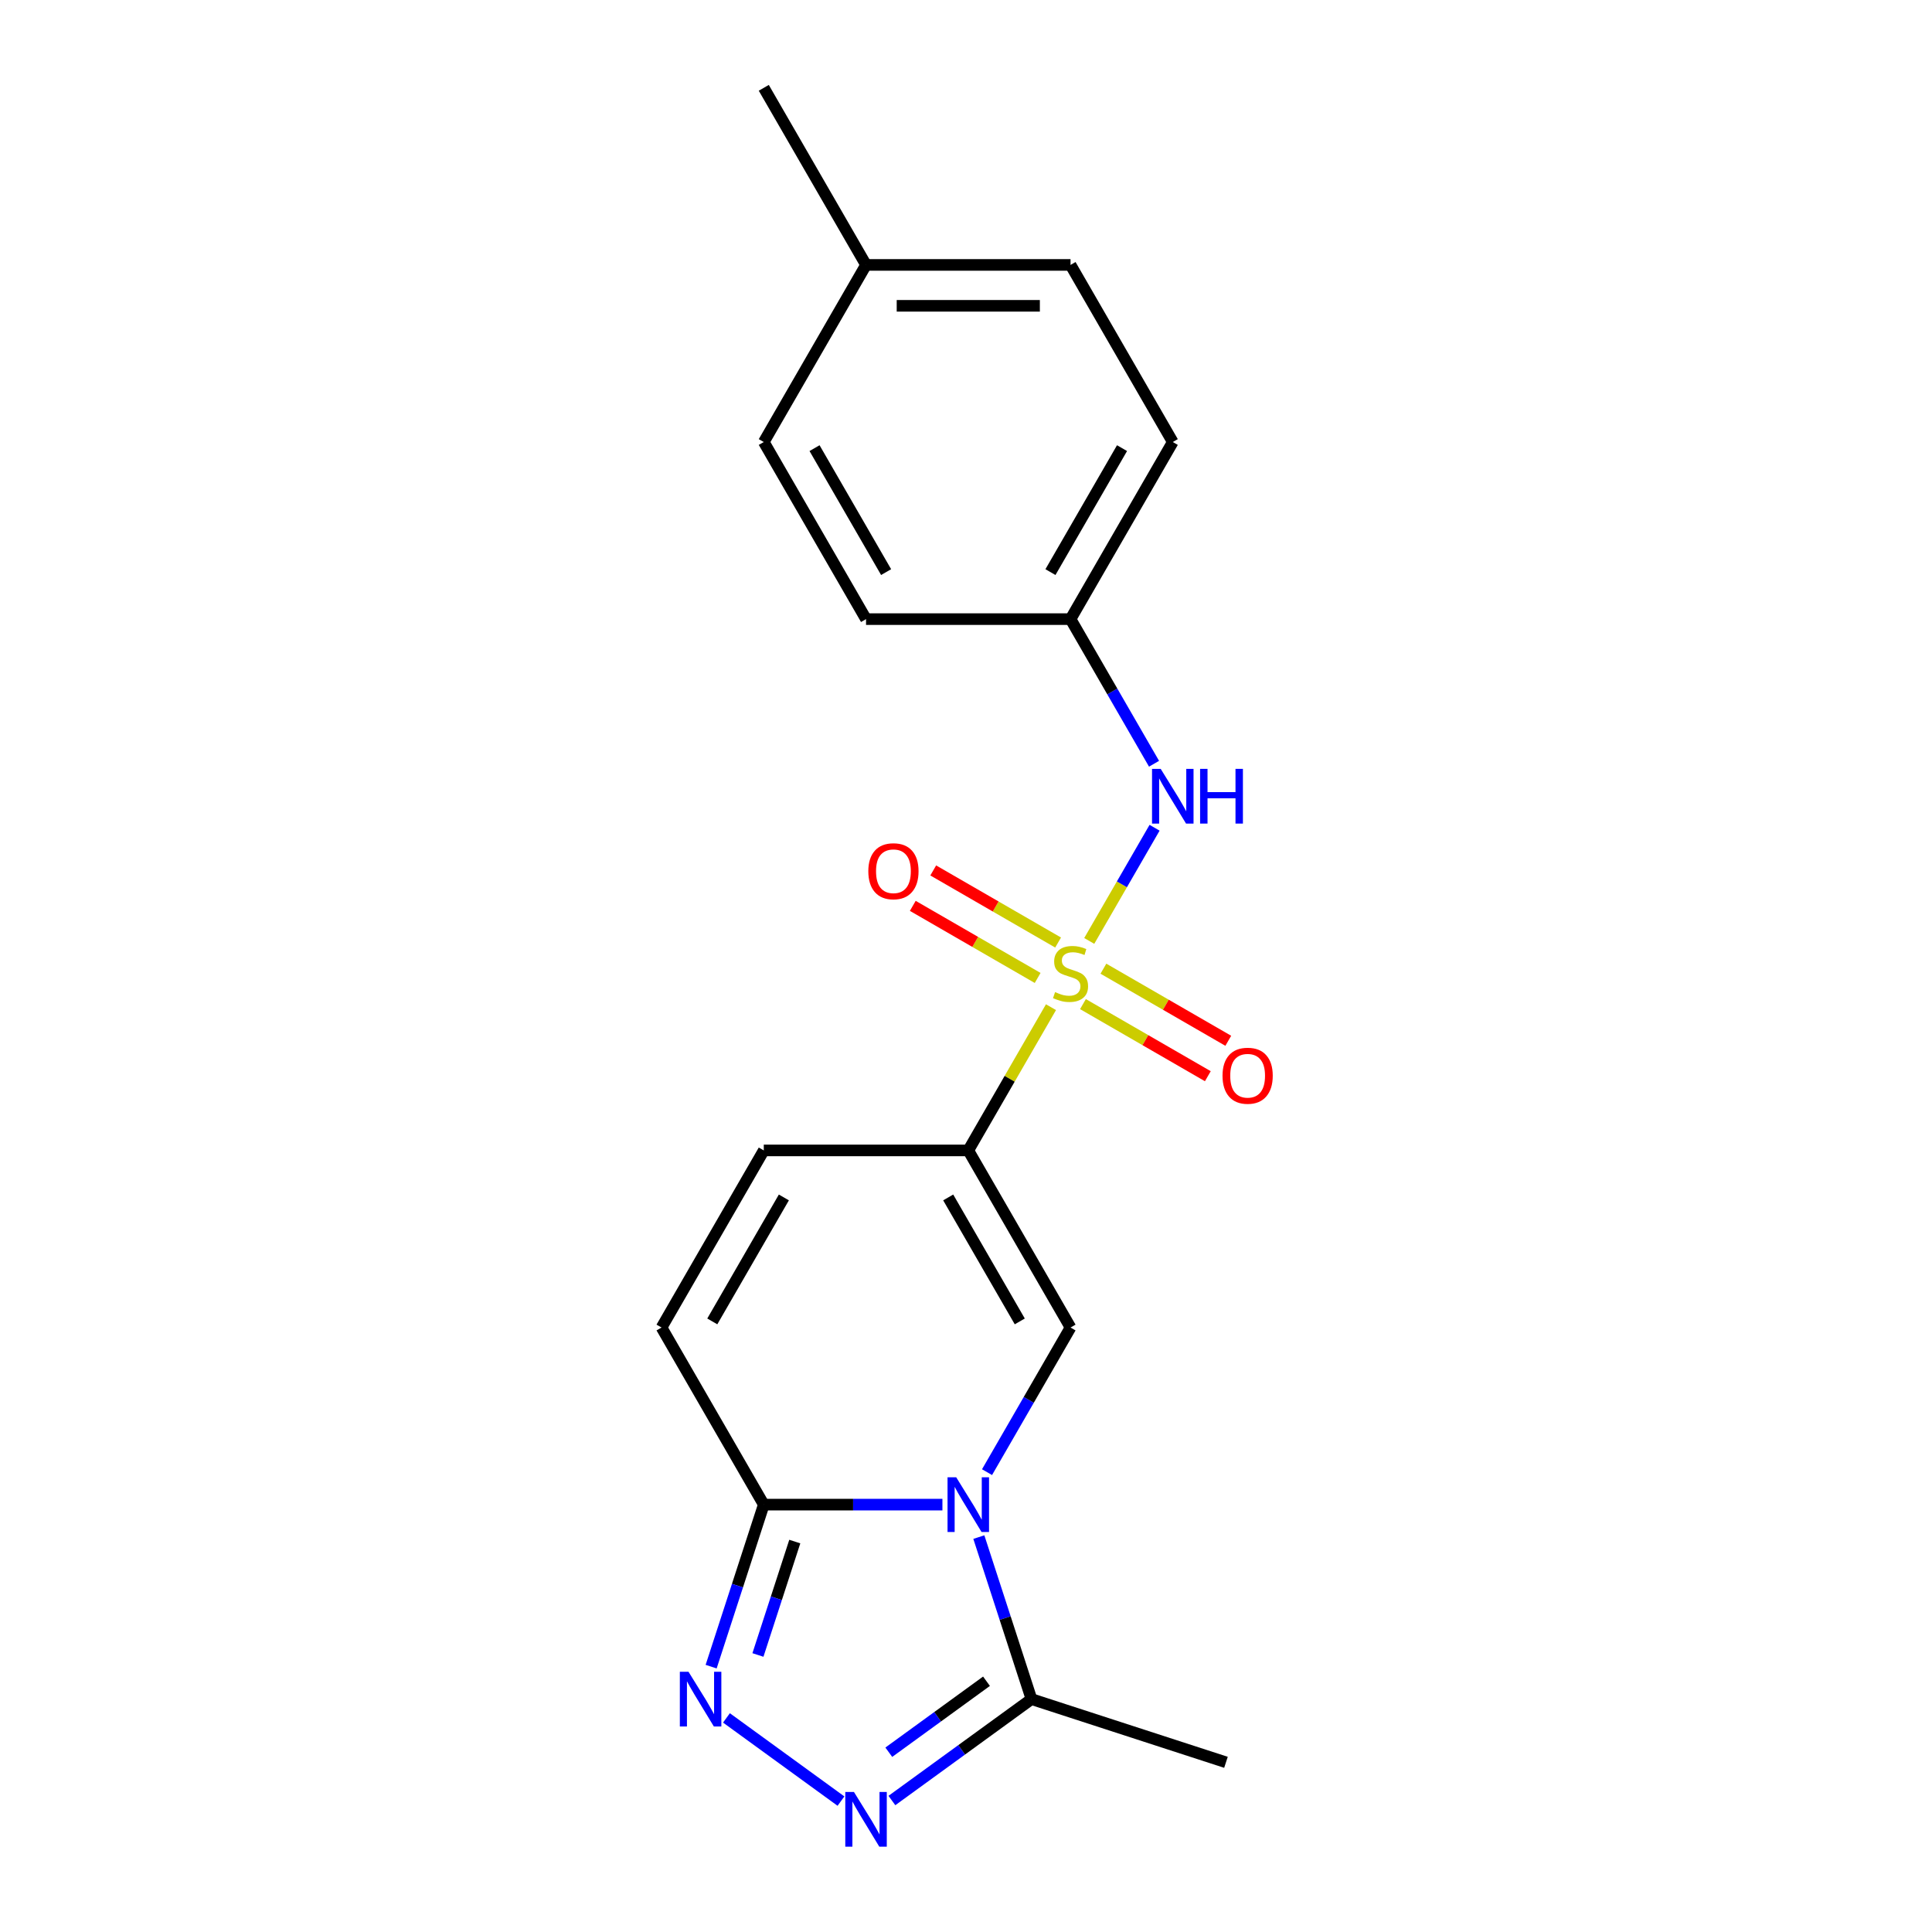<?xml version='1.0' encoding='iso-8859-1'?>
<svg version='1.1' baseProfile='full'
              xmlns='http://www.w3.org/2000/svg'
                      xmlns:rdkit='http://www.rdkit.org/xml'
                      xmlns:xlink='http://www.w3.org/1999/xlink'
                  xml:space='preserve'
width='1000px' height='1000px' viewBox='0 0 1000 1000'>
<!-- END OF HEADER -->
<rect style='opacity:1.0;fill:#FFFFFF;stroke:none' width='1000' height='1000' x='0' y='0'> </rect>
<path class='bond-1' d='M 543.988,521.317 L 522.585,558.387' style='fill:none;fill-rule:evenodd;stroke:#CCCC00;stroke-width:6px;stroke-linecap:butt;stroke-linejoin:miter;stroke-opacity:1' />
<path class='bond-1' d='M 522.585,558.387 L 501.183,595.457' style='fill:none;fill-rule:evenodd;stroke:#000000;stroke-width:6px;stroke-linecap:butt;stroke-linejoin:miter;stroke-opacity:1' />
<path class='bond-8' d='M 563.787,487.024 L 580.697,457.735' style='fill:none;fill-rule:evenodd;stroke:#CCCC00;stroke-width:6px;stroke-linecap:butt;stroke-linejoin:miter;stroke-opacity:1' />
<path class='bond-8' d='M 580.697,457.735 L 597.607,428.445' style='fill:none;fill-rule:evenodd;stroke:#0000FF;stroke-width:6px;stroke-linecap:butt;stroke-linejoin:miter;stroke-opacity:1' />
<path class='bond-10' d='M 560.54,519.727 L 592.857,538.385' style='fill:none;fill-rule:evenodd;stroke:#CCCC00;stroke-width:6px;stroke-linecap:butt;stroke-linejoin:miter;stroke-opacity:1' />
<path class='bond-10' d='M 592.857,538.385 L 625.174,557.043' style='fill:none;fill-rule:evenodd;stroke:#FF0000;stroke-width:6px;stroke-linecap:butt;stroke-linejoin:miter;stroke-opacity:1' />
<path class='bond-10' d='M 571.125,501.394 L 603.442,520.052' style='fill:none;fill-rule:evenodd;stroke:#CCCC00;stroke-width:6px;stroke-linecap:butt;stroke-linejoin:miter;stroke-opacity:1' />
<path class='bond-10' d='M 603.442,520.052 L 635.758,538.71' style='fill:none;fill-rule:evenodd;stroke:#FF0000;stroke-width:6px;stroke-linecap:butt;stroke-linejoin:miter;stroke-opacity:1' />
<path class='bond-11' d='M 547.673,487.853 L 515.356,469.195' style='fill:none;fill-rule:evenodd;stroke:#CCCC00;stroke-width:6px;stroke-linecap:butt;stroke-linejoin:miter;stroke-opacity:1' />
<path class='bond-11' d='M 515.356,469.195 L 483.04,450.537' style='fill:none;fill-rule:evenodd;stroke:#FF0000;stroke-width:6px;stroke-linecap:butt;stroke-linejoin:miter;stroke-opacity:1' />
<path class='bond-11' d='M 537.088,506.187 L 504.771,487.529' style='fill:none;fill-rule:evenodd;stroke:#CCCC00;stroke-width:6px;stroke-linecap:butt;stroke-linejoin:miter;stroke-opacity:1' />
<path class='bond-11' d='M 504.771,487.529 L 472.455,468.871' style='fill:none;fill-rule:evenodd;stroke:#FF0000;stroke-width:6px;stroke-linecap:butt;stroke-linejoin:miter;stroke-opacity:1' />
<path class='bond-0' d='M 510.886,761.986 L 532.496,724.555' style='fill:none;fill-rule:evenodd;stroke:#0000FF;stroke-width:6px;stroke-linecap:butt;stroke-linejoin:miter;stroke-opacity:1' />
<path class='bond-0' d='M 532.496,724.555 L 554.107,687.125' style='fill:none;fill-rule:evenodd;stroke:#000000;stroke-width:6px;stroke-linecap:butt;stroke-linejoin:miter;stroke-opacity:1' />
<path class='bond-6' d='M 506.643,795.598 L 520.267,837.529' style='fill:none;fill-rule:evenodd;stroke:#0000FF;stroke-width:6px;stroke-linecap:butt;stroke-linejoin:miter;stroke-opacity:1' />
<path class='bond-6' d='M 520.267,837.529 L 533.891,879.459' style='fill:none;fill-rule:evenodd;stroke:#000000;stroke-width:6px;stroke-linecap:butt;stroke-linejoin:miter;stroke-opacity:1' />
<path class='bond-21' d='M 487.796,778.792 L 441.565,778.792' style='fill:none;fill-rule:evenodd;stroke:#0000FF;stroke-width:6px;stroke-linecap:butt;stroke-linejoin:miter;stroke-opacity:1' />
<path class='bond-21' d='M 441.565,778.792 L 395.334,778.792' style='fill:none;fill-rule:evenodd;stroke:#000000;stroke-width:6px;stroke-linecap:butt;stroke-linejoin:miter;stroke-opacity:1' />
<path class='bond-2' d='M 501.183,595.457 L 554.107,687.125' style='fill:none;fill-rule:evenodd;stroke:#000000;stroke-width:6px;stroke-linecap:butt;stroke-linejoin:miter;stroke-opacity:1' />
<path class='bond-2' d='M 490.788,619.792 L 527.835,683.959' style='fill:none;fill-rule:evenodd;stroke:#000000;stroke-width:6px;stroke-linecap:butt;stroke-linejoin:miter;stroke-opacity:1' />
<path class='bond-7' d='M 501.183,595.457 L 395.334,595.457' style='fill:none;fill-rule:evenodd;stroke:#000000;stroke-width:6px;stroke-linecap:butt;stroke-linejoin:miter;stroke-opacity:1' />
<path class='bond-3' d='M 395.334,778.792 L 342.41,687.125' style='fill:none;fill-rule:evenodd;stroke:#000000;stroke-width:6px;stroke-linecap:butt;stroke-linejoin:miter;stroke-opacity:1' />
<path class='bond-4' d='M 395.334,778.792 L 381.71,820.722' style='fill:none;fill-rule:evenodd;stroke:#000000;stroke-width:6px;stroke-linecap:butt;stroke-linejoin:miter;stroke-opacity:1' />
<path class='bond-4' d='M 381.71,820.722 L 368.086,862.653' style='fill:none;fill-rule:evenodd;stroke:#0000FF;stroke-width:6px;stroke-linecap:butt;stroke-linejoin:miter;stroke-opacity:1' />
<path class='bond-4' d='M 411.381,797.913 L 401.844,827.264' style='fill:none;fill-rule:evenodd;stroke:#000000;stroke-width:6px;stroke-linecap:butt;stroke-linejoin:miter;stroke-opacity:1' />
<path class='bond-4' d='M 401.844,827.264 L 392.307,856.616' style='fill:none;fill-rule:evenodd;stroke:#0000FF;stroke-width:6px;stroke-linecap:butt;stroke-linejoin:miter;stroke-opacity:1' />
<path class='bond-22' d='M 376.012,889.185 L 435.286,932.25' style='fill:none;fill-rule:evenodd;stroke:#0000FF;stroke-width:6px;stroke-linecap:butt;stroke-linejoin:miter;stroke-opacity:1' />
<path class='bond-5' d='M 461.645,931.95 L 497.768,905.704' style='fill:none;fill-rule:evenodd;stroke:#0000FF;stroke-width:6px;stroke-linecap:butt;stroke-linejoin:miter;stroke-opacity:1' />
<path class='bond-5' d='M 497.768,905.704 L 533.891,879.459' style='fill:none;fill-rule:evenodd;stroke:#000000;stroke-width:6px;stroke-linecap:butt;stroke-linejoin:miter;stroke-opacity:1' />
<path class='bond-5' d='M 460.039,906.949 L 485.325,888.578' style='fill:none;fill-rule:evenodd;stroke:#0000FF;stroke-width:6px;stroke-linecap:butt;stroke-linejoin:miter;stroke-opacity:1' />
<path class='bond-5' d='M 485.325,888.578 L 510.611,870.206' style='fill:none;fill-rule:evenodd;stroke:#000000;stroke-width:6px;stroke-linecap:butt;stroke-linejoin:miter;stroke-opacity:1' />
<path class='bond-18' d='M 533.891,879.459 L 634.559,912.168' style='fill:none;fill-rule:evenodd;stroke:#000000;stroke-width:6px;stroke-linecap:butt;stroke-linejoin:miter;stroke-opacity:1' />
<path class='bond-9' d='M 395.334,595.457 L 342.41,687.125' style='fill:none;fill-rule:evenodd;stroke:#000000;stroke-width:6px;stroke-linecap:butt;stroke-linejoin:miter;stroke-opacity:1' />
<path class='bond-9' d='M 405.729,619.792 L 368.682,683.959' style='fill:none;fill-rule:evenodd;stroke:#000000;stroke-width:6px;stroke-linecap:butt;stroke-linejoin:miter;stroke-opacity:1' />
<path class='bond-12' d='M 597.328,395.317 L 575.717,357.886' style='fill:none;fill-rule:evenodd;stroke:#0000FF;stroke-width:6px;stroke-linecap:butt;stroke-linejoin:miter;stroke-opacity:1' />
<path class='bond-12' d='M 575.717,357.886 L 554.107,320.456' style='fill:none;fill-rule:evenodd;stroke:#000000;stroke-width:6px;stroke-linecap:butt;stroke-linejoin:miter;stroke-opacity:1' />
<path class='bond-14' d='M 554.107,320.456 L 448.259,320.456' style='fill:none;fill-rule:evenodd;stroke:#000000;stroke-width:6px;stroke-linecap:butt;stroke-linejoin:miter;stroke-opacity:1' />
<path class='bond-15' d='M 554.107,320.456 L 607.031,228.789' style='fill:none;fill-rule:evenodd;stroke:#000000;stroke-width:6px;stroke-linecap:butt;stroke-linejoin:miter;stroke-opacity:1' />
<path class='bond-15' d='M 543.712,296.121 L 580.759,231.954' style='fill:none;fill-rule:evenodd;stroke:#000000;stroke-width:6px;stroke-linecap:butt;stroke-linejoin:miter;stroke-opacity:1' />
<path class='bond-13' d='M 448.259,137.122 L 554.107,137.122' style='fill:none;fill-rule:evenodd;stroke:#000000;stroke-width:6px;stroke-linecap:butt;stroke-linejoin:miter;stroke-opacity:1' />
<path class='bond-13' d='M 464.136,158.291 L 538.229,158.291' style='fill:none;fill-rule:evenodd;stroke:#000000;stroke-width:6px;stroke-linecap:butt;stroke-linejoin:miter;stroke-opacity:1' />
<path class='bond-19' d='M 448.259,137.122 L 395.334,45.455' style='fill:none;fill-rule:evenodd;stroke:#000000;stroke-width:6px;stroke-linecap:butt;stroke-linejoin:miter;stroke-opacity:1' />
<path class='bond-20' d='M 448.259,137.122 L 395.334,228.789' style='fill:none;fill-rule:evenodd;stroke:#000000;stroke-width:6px;stroke-linecap:butt;stroke-linejoin:miter;stroke-opacity:1' />
<path class='bond-16' d='M 448.259,320.456 L 395.334,228.789' style='fill:none;fill-rule:evenodd;stroke:#000000;stroke-width:6px;stroke-linecap:butt;stroke-linejoin:miter;stroke-opacity:1' />
<path class='bond-16' d='M 458.653,296.121 L 421.606,231.954' style='fill:none;fill-rule:evenodd;stroke:#000000;stroke-width:6px;stroke-linecap:butt;stroke-linejoin:miter;stroke-opacity:1' />
<path class='bond-17' d='M 607.031,228.789 L 554.107,137.122' style='fill:none;fill-rule:evenodd;stroke:#000000;stroke-width:6px;stroke-linecap:butt;stroke-linejoin:miter;stroke-opacity:1' />
<path  class='atom-0' d='M 546.107 513.51
Q 546.427 513.63, 547.747 514.19
Q 549.067 514.75, 550.507 515.11
Q 551.987 515.43, 553.427 515.43
Q 556.107 515.43, 557.667 514.15
Q 559.227 512.83, 559.227 510.55
Q 559.227 508.99, 558.427 508.03
Q 557.667 507.07, 556.467 506.55
Q 555.267 506.03, 553.267 505.43
Q 550.747 504.67, 549.227 503.95
Q 547.747 503.23, 546.667 501.71
Q 545.627 500.19, 545.627 497.63
Q 545.627 494.07, 548.027 491.87
Q 550.467 489.67, 555.267 489.67
Q 558.547 489.67, 562.267 491.23
L 561.347 494.31
Q 557.947 492.91, 555.387 492.91
Q 552.627 492.91, 551.107 494.07
Q 549.587 495.19, 549.627 497.15
Q 549.627 498.67, 550.387 499.59
Q 551.187 500.51, 552.307 501.03
Q 553.467 501.55, 555.387 502.15
Q 557.947 502.95, 559.467 503.75
Q 560.987 504.55, 562.067 506.19
Q 563.187 507.79, 563.187 510.55
Q 563.187 514.47, 560.547 516.59
Q 557.947 518.67, 553.587 518.67
Q 551.067 518.67, 549.147 518.11
Q 547.267 517.59, 545.027 516.67
L 546.107 513.51
' fill='#CCCC00'/>
<path  class='atom-1' d='M 494.923 764.632
L 504.203 779.632
Q 505.123 781.112, 506.603 783.792
Q 508.083 786.472, 508.163 786.632
L 508.163 764.632
L 511.923 764.632
L 511.923 792.952
L 508.043 792.952
L 498.083 776.552
Q 496.923 774.632, 495.683 772.432
Q 494.483 770.232, 494.123 769.552
L 494.123 792.952
L 490.443 792.952
L 490.443 764.632
L 494.923 764.632
' fill='#0000FF'/>
<path  class='atom-5' d='M 356.366 865.299
L 365.646 880.299
Q 366.566 881.779, 368.046 884.459
Q 369.526 887.139, 369.606 887.299
L 369.606 865.299
L 373.366 865.299
L 373.366 893.619
L 369.486 893.619
L 359.526 877.219
Q 358.366 875.299, 357.126 873.099
Q 355.926 870.899, 355.566 870.219
L 355.566 893.619
L 351.886 893.619
L 351.886 865.299
L 356.366 865.299
' fill='#0000FF'/>
<path  class='atom-6' d='M 441.999 927.515
L 451.279 942.515
Q 452.199 943.995, 453.679 946.675
Q 455.159 949.355, 455.239 949.515
L 455.239 927.515
L 458.999 927.515
L 458.999 955.835
L 455.119 955.835
L 445.159 939.435
Q 443.999 937.515, 442.759 935.315
Q 441.559 933.115, 441.199 932.435
L 441.199 955.835
L 437.519 955.835
L 437.519 927.515
L 441.999 927.515
' fill='#0000FF'/>
<path  class='atom-9' d='M 600.771 397.963
L 610.051 412.963
Q 610.971 414.443, 612.451 417.123
Q 613.931 419.803, 614.011 419.963
L 614.011 397.963
L 617.771 397.963
L 617.771 426.283
L 613.891 426.283
L 603.931 409.883
Q 602.771 407.963, 601.531 405.763
Q 600.331 403.563, 599.971 402.883
L 599.971 426.283
L 596.291 426.283
L 596.291 397.963
L 600.771 397.963
' fill='#0000FF'/>
<path  class='atom-9' d='M 621.171 397.963
L 625.011 397.963
L 625.011 410.003
L 639.491 410.003
L 639.491 397.963
L 643.331 397.963
L 643.331 426.283
L 639.491 426.283
L 639.491 413.203
L 625.011 413.203
L 625.011 426.283
L 621.171 426.283
L 621.171 397.963
' fill='#0000FF'/>
<path  class='atom-11' d='M 632.774 556.794
Q 632.774 549.994, 636.134 546.194
Q 639.494 542.394, 645.774 542.394
Q 652.054 542.394, 655.414 546.194
Q 658.774 549.994, 658.774 556.794
Q 658.774 563.674, 655.374 567.594
Q 651.974 571.474, 645.774 571.474
Q 639.534 571.474, 636.134 567.594
Q 632.774 563.714, 632.774 556.794
M 645.774 568.274
Q 650.094 568.274, 652.414 565.394
Q 654.774 562.474, 654.774 556.794
Q 654.774 551.234, 652.414 548.434
Q 650.094 545.594, 645.774 545.594
Q 641.454 545.594, 639.094 548.394
Q 636.774 551.194, 636.774 556.794
Q 636.774 562.514, 639.094 565.394
Q 641.454 568.274, 645.774 568.274
' fill='#FF0000'/>
<path  class='atom-12' d='M 449.439 450.946
Q 449.439 444.146, 452.799 440.346
Q 456.159 436.546, 462.439 436.546
Q 468.719 436.546, 472.079 440.346
Q 475.439 444.146, 475.439 450.946
Q 475.439 457.826, 472.039 461.746
Q 468.639 465.626, 462.439 465.626
Q 456.199 465.626, 452.799 461.746
Q 449.439 457.866, 449.439 450.946
M 462.439 462.426
Q 466.759 462.426, 469.079 459.546
Q 471.439 456.626, 471.439 450.946
Q 471.439 445.386, 469.079 442.586
Q 466.759 439.746, 462.439 439.746
Q 458.119 439.746, 455.759 442.546
Q 453.439 445.346, 453.439 450.946
Q 453.439 456.666, 455.759 459.546
Q 458.119 462.426, 462.439 462.426
' fill='#FF0000'/>
</svg>
